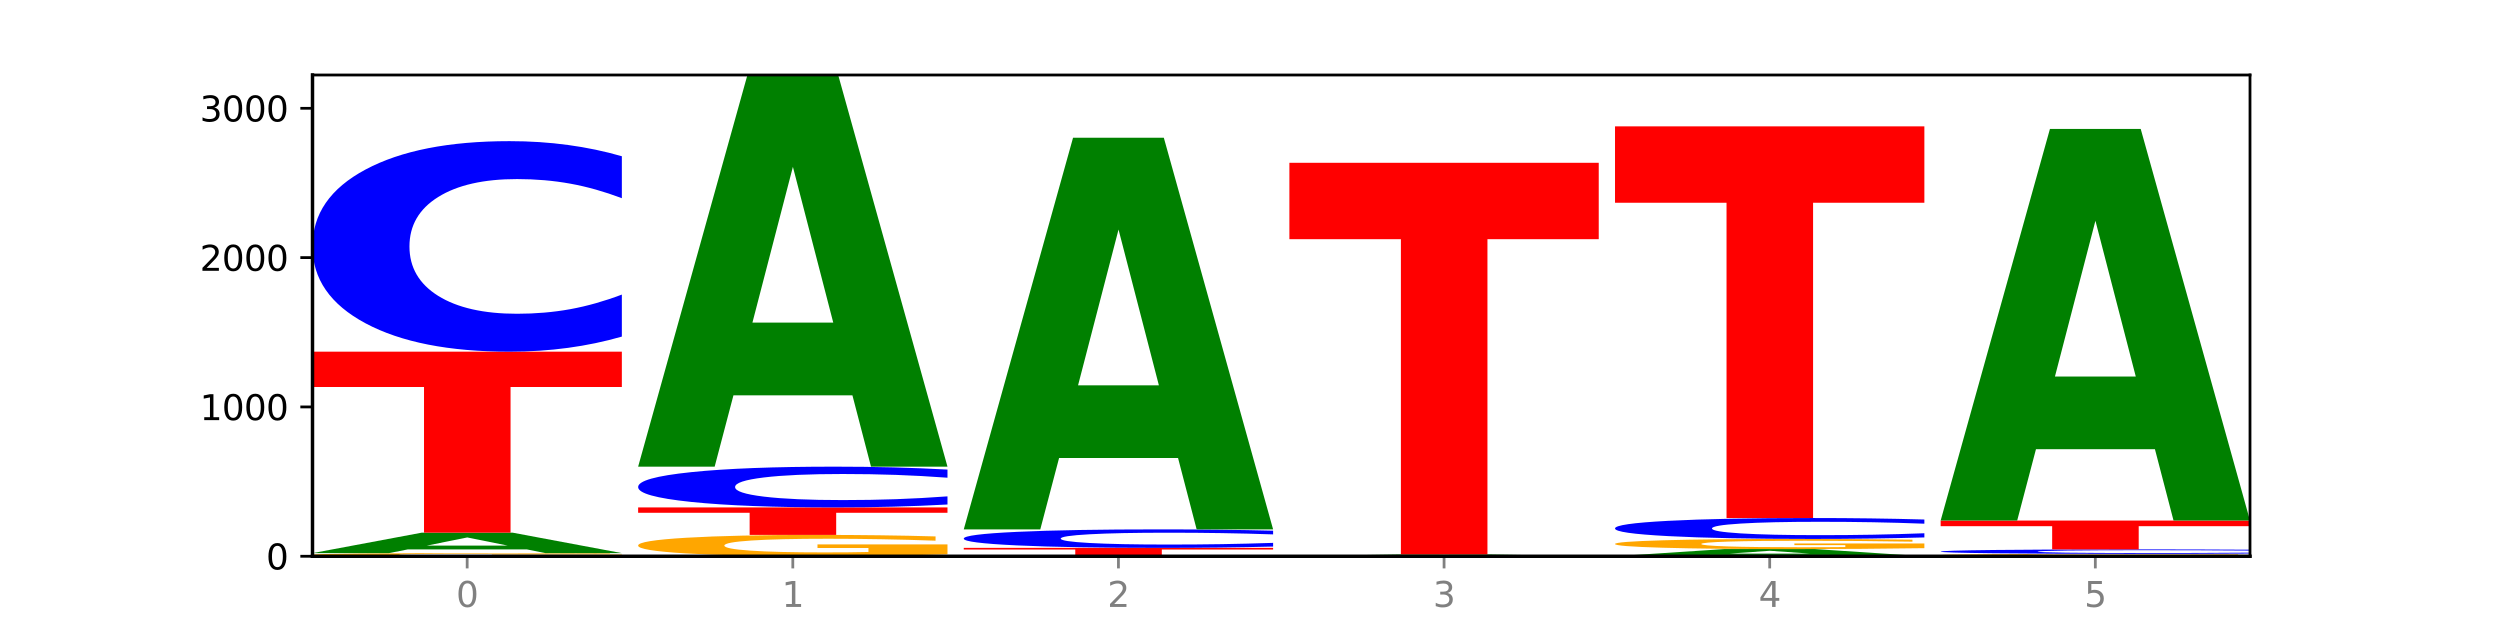 <?xml version="1.0" encoding="utf-8" standalone="no"?>
<!DOCTYPE svg PUBLIC "-//W3C//DTD SVG 1.1//EN"
  "http://www.w3.org/Graphics/SVG/1.1/DTD/svg11.dtd">
<svg xmlns:xlink="http://www.w3.org/1999/xlink" width="720pt" height="180pt" viewBox="0 0 720 180" xmlns="http://www.w3.org/2000/svg" version="1.1">
 <defs>
  <style type="text/css">*{stroke-linejoin: round; stroke-linecap: butt}</style>
 </defs>
 <g id="figure_1">
  <g id="patch_1">
   <path d="M 0 180 
L 720 180 
L 720 0 
L 0 0 
z
" style="fill: #ffffff"/>
  </g>
  <g id="axes_1">
   <g id="patch_2">
    <path d="M 90 160.2 
L 648 160.2 
L 648 21.6 
L 90 21.6 
z
" style="fill: #ffffff"/>
   </g>
   <g id="line2d_1">
    <path d="M 90 160.2 
L 648 160.2 
" clip-path="url(#pf95fffb4c5)" style="fill: none; stroke: #000000; stroke-width: 0.5; stroke-linecap: square"/>
   </g>
   <g id="patch_3">
    <path d="M 179.092 160.118 
Q 170.107 160.159 160.443 160.18 
Q 150.779 160.2 140.476 160.2 
Q 117.195 160.2 103.597 160.078 
Q 90 159.957 90 159.749 
Q 90 159.538 103.837 159.418 
Q 117.694 159.297 141.794 159.297 
Q 151.079 159.297 159.585 159.313 
Q 168.111 159.33 175.658 159.362 
L 175.658 159.542 
Q 167.871 159.5 160.164 159.48 
Q 152.457 159.46 144.709 159.46 
Q 130.373 159.46 122.606 159.535 
Q 114.839 159.609 114.839 159.749 
Q 114.839 159.887 122.326 159.962 
Q 129.814 160.037 143.591 160.037 
Q 147.345 160.037 150.56 160.033 
Q 153.774 160.029 156.33 160.019 
L 156.33 159.85 
L 141.654 159.85 
L 141.654 159.7 
L 179.092 159.7 
L 179.092 160.118 
z
" clip-path="url(#pf95fffb4c5)" style="fill: #ffa600"/>
   </g>
   <g id="patch_4">
    <path d="M 151.714 158.224 
L 117.451 158.224 
L 112.041 159.297 
L 90 159.297 
L 121.477 153.405 
L 147.616 153.405 
L 179.092 159.297 
L 157.07 159.297 
L 151.714 158.224 
z
M 122.916 157.13 
L 146.195 157.13 
L 134.574 154.787 
L 122.916 157.13 
z
" clip-path="url(#pf95fffb4c5)" style="fill: #008000"/>
   </g>
   <g id="patch_5">
    <path d="M 90 101.285 
L 179.092 101.285 
L 179.092 111.45 
L 147.04 111.45 
L 147.04 153.405 
L 122.115 153.405 
L 122.115 111.45 
L 90 111.45 
L 90 101.285 
z
" clip-path="url(#pf95fffb4c5)" style="fill: #ff0000"/>
   </g>
   <g id="patch_6">
    <path d="M 179.092 96.939 
Q 171.64 99.093 163.582 100.183 
Q 155.523 101.285 146.746 101.285 
Q 120.573 101.285 105.286 93.119 
Q 90 84.952 90 70.987 
Q 90 56.971 105.286 48.817 
Q 120.573 40.651 146.746 40.651 
Q 155.523 40.651 163.582 41.753 
Q 171.64 42.842 179.092 44.997 
L 179.092 57.084 
Q 171.573 54.228 164.277 52.9 
Q 156.982 51.573 148.924 51.573 
Q 134.468 51.573 126.185 56.745 
Q 117.924 61.906 117.924 70.987 
Q 117.924 80.03 126.185 85.203 
Q 134.468 90.363 148.924 90.363 
Q 156.982 90.363 164.277 89.036 
Q 171.573 87.695 179.092 84.84 
L 179.092 96.939 
z
" clip-path="url(#pf95fffb4c5)" style="fill: #0000ff"/>
   </g>
   <g id="patch_7">
    <path d="M 272.874 159.644 
Q 263.889 159.922 254.225 160.062 
Q 244.561 160.2 234.258 160.2 
Q 210.976 160.2 197.379 159.372 
Q 183.782 158.544 183.782 157.127 
Q 183.782 155.694 197.619 154.872 
Q 211.476 154.051 235.576 154.051 
Q 244.86 154.051 253.366 154.162 
Q 261.892 154.273 269.44 154.491 
L 269.44 155.717 
Q 261.653 155.436 253.945 155.298 
Q 246.238 155.158 238.491 155.158 
Q 224.155 155.158 216.388 155.669 
Q 208.62 156.178 208.62 157.127 
Q 208.62 158.067 216.108 158.58 
Q 223.596 159.092 237.373 159.092 
Q 241.127 159.092 244.341 159.063 
Q 247.556 159.033 250.112 158.969 
L 250.112 157.818 
L 235.436 157.818 
L 235.436 156.793 
L 272.874 156.793 
L 272.874 159.644 
z
" clip-path="url(#pf95fffb4c5)" style="fill: #ffa600"/>
   </g>
   <g id="patch_8">
    <path d="M 183.782 146.138 
L 272.874 146.138 
L 272.874 147.681 
L 240.821 147.681 
L 240.821 154.051 
L 215.896 154.051 
L 215.896 147.681 
L 183.782 147.681 
L 183.782 146.138 
z
" clip-path="url(#pf95fffb4c5)" style="fill: #ff0000"/>
   </g>
   <g id="patch_9">
    <path d="M 272.874 145.296 
Q 265.422 145.713 257.363 145.924 
Q 249.305 146.138 240.528 146.138 
Q 214.354 146.138 199.068 144.557 
Q 183.782 142.976 183.782 140.272 
Q 183.782 137.558 199.068 135.979 
Q 214.354 134.398 240.528 134.398 
Q 249.305 134.398 257.363 134.611 
Q 265.422 134.822 272.874 135.239 
L 272.874 137.58 
Q 265.354 137.027 258.059 136.77 
Q 250.764 136.513 242.705 136.513 
Q 228.249 136.513 219.966 137.514 
Q 211.706 138.513 211.706 140.272 
Q 211.706 142.022 219.966 143.024 
Q 228.249 144.023 242.705 144.023 
Q 250.764 144.023 258.059 143.766 
Q 265.354 143.507 272.874 142.954 
L 272.874 145.296 
z
" clip-path="url(#pf95fffb4c5)" style="fill: #0000ff"/>
   </g>
   <g id="patch_10">
    <path d="M 245.496 113.85 
L 211.232 113.85 
L 205.822 134.398 
L 183.782 134.398 
L 215.258 21.6 
L 241.397 21.6 
L 272.874 134.398 
L 250.851 134.398 
L 245.496 113.85 
z
M 216.697 92.915 
L 239.977 92.915 
L 228.355 48.047 
L 216.697 92.915 
z
" clip-path="url(#pf95fffb4c5)" style="fill: #008000"/>
   </g>
   <g id="patch_11">
    <path d="M 277.563 157.792 
L 366.655 157.792 
L 366.655 158.261 
L 334.603 158.261 
L 334.603 160.2 
L 309.678 160.2 
L 309.678 158.261 
L 277.563 158.261 
L 277.563 157.792 
z
" clip-path="url(#pf95fffb4c5)" style="fill: #ff0000"/>
   </g>
   <g id="patch_12">
    <path d="M 366.655 157.41 
Q 359.203 157.599 351.145 157.695 
Q 343.086 157.792 334.309 157.792 
Q 308.136 157.792 292.849 157.074 
Q 277.563 156.355 277.563 155.127 
Q 277.563 153.895 292.849 153.178 
Q 308.136 152.459 334.309 152.459 
Q 343.086 152.459 351.145 152.556 
Q 359.203 152.652 366.655 152.842 
L 366.655 153.905 
Q 359.136 153.653 351.84 153.537 
Q 344.545 153.42 336.487 153.42 
Q 322.031 153.42 313.748 153.875 
Q 305.487 154.329 305.487 155.127 
Q 305.487 155.923 313.748 156.377 
Q 322.031 156.831 336.487 156.831 
Q 344.545 156.831 351.84 156.715 
Q 359.136 156.597 366.655 156.346 
L 366.655 157.41 
z
" clip-path="url(#pf95fffb4c5)" style="fill: #0000ff"/>
   </g>
   <g id="patch_13">
    <path d="M 339.277 131.911 
L 305.014 131.911 
L 299.604 152.459 
L 277.563 152.459 
L 309.04 39.661 
L 335.179 39.661 
L 366.655 152.459 
L 344.633 152.459 
L 339.277 131.911 
z
M 310.479 110.976 
L 333.758 110.976 
L 322.137 66.108 
L 310.479 110.976 
z
" clip-path="url(#pf95fffb4c5)" style="fill: #008000"/>
   </g>
   <g id="patch_14">
    <path d="M 433.059 160.106 
L 398.795 160.106 
L 393.385 160.2 
L 371.345 160.2 
L 402.821 159.684 
L 428.96 159.684 
L 460.437 160.2 
L 438.414 160.2 
L 433.059 160.106 
z
M 404.26 160.01 
L 427.54 160.01 
L 415.918 159.805 
L 404.26 160.01 
z
" clip-path="url(#pf95fffb4c5)" style="fill: #008000"/>
   </g>
   <g id="patch_15">
    <path d="M 371.345 46.886 
L 460.437 46.886 
L 460.437 68.885 
L 428.384 68.885 
L 428.384 159.684 
L 403.459 159.684 
L 403.459 68.885 
L 371.345 68.885 
L 371.345 46.886 
z
" clip-path="url(#pf95fffb4c5)" style="fill: #ff0000"/>
   </g>
   <g id="patch_16">
    <path d="M 526.84 159.824 
L 492.577 159.824 
L 487.167 160.2 
L 465.126 160.2 
L 496.603 158.136 
L 522.742 158.136 
L 554.218 160.2 
L 532.196 160.2 
L 526.84 159.824 
z
M 498.042 159.441 
L 521.321 159.441 
L 509.7 158.62 
L 498.042 159.441 
z
" clip-path="url(#pf95fffb4c5)" style="fill: #008000"/>
   </g>
   <g id="patch_17">
    <path d="M 554.218 157.871 
Q 545.233 158.004 535.569 158.07 
Q 525.905 158.136 515.602 158.136 
Q 492.321 158.136 478.724 157.742 
Q 465.126 157.348 465.126 156.675 
Q 465.126 155.993 478.963 155.602 
Q 492.82 155.212 516.92 155.212 
Q 526.205 155.212 534.711 155.265 
Q 543.237 155.317 550.784 155.421 
L 550.784 156.004 
Q 542.997 155.871 535.29 155.805 
Q 527.583 155.738 519.835 155.738 
Q 505.499 155.738 497.732 155.981 
Q 489.965 156.223 489.965 156.675 
Q 489.965 157.122 497.453 157.366 
Q 504.94 157.609 518.717 157.609 
Q 522.471 157.609 525.686 157.595 
Q 528.9 157.581 531.456 157.551 
L 531.456 157.003 
L 516.78 157.003 
L 516.78 156.516 
L 554.218 156.516 
L 554.218 157.871 
z
" clip-path="url(#pf95fffb4c5)" style="fill: #ffa600"/>
   </g>
   <g id="patch_18">
    <path d="M 554.218 154.78 
Q 546.766 154.994 538.708 155.102 
Q 530.649 155.212 521.872 155.212 
Q 495.699 155.212 480.413 154.401 
Q 465.126 153.59 465.126 152.203 
Q 465.126 150.812 480.413 150.002 
Q 495.699 149.191 521.872 149.191 
Q 530.649 149.191 538.708 149.301 
Q 546.766 149.409 554.218 149.623 
L 554.218 150.823 
Q 546.699 150.539 539.403 150.407 
Q 532.108 150.276 524.05 150.276 
Q 509.594 150.276 501.311 150.789 
Q 493.05 151.302 493.05 152.203 
Q 493.05 153.101 501.311 153.615 
Q 509.594 154.127 524.05 154.127 
Q 532.108 154.127 539.403 153.995 
Q 546.699 153.862 554.218 153.579 
L 554.218 154.78 
z
" clip-path="url(#pf95fffb4c5)" style="fill: #0000ff"/>
   </g>
   <g id="patch_19">
    <path d="M 465.126 36.393 
L 554.218 36.393 
L 554.218 58.392 
L 522.166 58.392 
L 522.166 149.191 
L 497.241 149.191 
L 497.241 58.392 
L 465.126 58.392 
L 465.126 36.393 
z
" clip-path="url(#pf95fffb4c5)" style="fill: #ff0000"/>
   </g>
   <g id="patch_20">
    <path d="M 648 160.138 
Q 639.015 160.169 629.351 160.185 
Q 619.687 160.2 609.384 160.2 
Q 586.103 160.2 572.505 160.107 
Q 558.908 160.015 558.908 159.856 
Q 558.908 159.696 572.745 159.604 
Q 586.602 159.512 610.702 159.512 
Q 619.986 159.512 628.492 159.524 
Q 637.018 159.537 644.566 159.561 
L 644.566 159.698 
Q 636.779 159.667 629.071 159.652 
Q 621.364 159.636 613.617 159.636 
Q 599.281 159.636 591.514 159.693 
Q 583.746 159.75 583.746 159.856 
Q 583.746 159.961 591.234 160.019 
Q 598.722 160.076 612.499 160.076 
Q 616.253 160.076 619.467 160.073 
Q 622.682 160.069 625.238 160.062 
L 625.238 159.934 
L 610.562 159.934 
L 610.562 159.819 
L 648 159.819 
L 648 160.138 
z
" clip-path="url(#pf95fffb4c5)" style="fill: #ffa600"/>
   </g>
   <g id="patch_21">
    <path d="M 648 159.419 
Q 640.548 159.465 632.489 159.488 
Q 624.431 159.512 615.654 159.512 
Q 589.48 159.512 574.194 159.338 
Q 558.908 159.164 558.908 158.867 
Q 558.908 158.569 574.194 158.396 
Q 589.48 158.222 615.654 158.222 
Q 624.431 158.222 632.489 158.245 
Q 640.548 158.268 648 158.314 
L 648 158.571 
Q 640.48 158.511 633.185 158.482 
Q 625.89 158.454 617.831 158.454 
Q 603.375 158.454 595.092 158.564 
Q 586.832 158.674 586.832 158.867 
Q 586.832 159.06 595.092 159.17 
Q 603.375 159.28 617.831 159.28 
Q 625.89 159.28 633.185 159.251 
Q 640.48 159.223 648 159.162 
L 648 159.419 
z
" clip-path="url(#pf95fffb4c5)" style="fill: #0000ff"/>
   </g>
   <g id="patch_22">
    <path d="M 558.908 149.922 
L 648 149.922 
L 648 151.541 
L 615.947 151.541 
L 615.947 158.222 
L 591.022 158.222 
L 591.022 151.541 
L 558.908 151.541 
L 558.908 149.922 
z
" clip-path="url(#pf95fffb4c5)" style="fill: #ff0000"/>
   </g>
   <g id="patch_23">
    <path d="M 620.622 129.374 
L 586.358 129.374 
L 580.948 149.922 
L 558.908 149.922 
L 590.384 37.124 
L 616.523 37.124 
L 648 149.922 
L 625.977 149.922 
L 620.622 129.374 
z
M 591.823 108.439 
L 615.103 108.439 
L 603.481 63.571 
L 591.823 108.439 
z
" clip-path="url(#pf95fffb4c5)" style="fill: #008000"/>
   </g>
   <g id="matplotlib.axis_1">
    <g id="xtick_1">
     <g id="line2d_2">
      <defs>
       <path id="mc46e44b471" d="M 0 0 
L 0 3.5 
" style="stroke: #808080; stroke-width: 0.8"/>
      </defs>
      <g>
       <use xlink:href="#mc46e44b471" x="134.546" y="160.2" style="fill: #808080; stroke: #808080; stroke-width: 0.8"/>
      </g>
     </g>
     <g id="text_1">
      <!-- 0 -->
      <g style="fill: #808080" transform="translate(131.365 174.798) scale(0.1 -0.1)">
       <defs>
        <path id="DejaVuSans-30" d="M 2034 4250 
Q 1547 4250 1301 3770 
Q 1056 3291 1056 2328 
Q 1056 1369 1301 889 
Q 1547 409 2034 409 
Q 2525 409 2770 889 
Q 3016 1369 3016 2328 
Q 3016 3291 2770 3770 
Q 2525 4250 2034 4250 
z
M 2034 4750 
Q 2819 4750 3233 4129 
Q 3647 3509 3647 2328 
Q 3647 1150 3233 529 
Q 2819 -91 2034 -91 
Q 1250 -91 836 529 
Q 422 1150 422 2328 
Q 422 3509 836 4129 
Q 1250 4750 2034 4750 
z
" transform="scale(0.016)"/>
       </defs>
       <use xlink:href="#DejaVuSans-30"/>
      </g>
     </g>
    </g>
    <g id="xtick_2">
     <g id="line2d_3">
      <g>
       <use xlink:href="#mc46e44b471" x="228.328" y="160.2" style="fill: #808080; stroke: #808080; stroke-width: 0.8"/>
      </g>
     </g>
     <g id="text_2">
      <!-- 1 -->
      <g style="fill: #808080" transform="translate(225.146 174.798) scale(0.1 -0.1)">
       <defs>
        <path id="DejaVuSans-31" d="M 794 531 
L 1825 531 
L 1825 4091 
L 703 3866 
L 703 4441 
L 1819 4666 
L 2450 4666 
L 2450 531 
L 3481 531 
L 3481 0 
L 794 0 
L 794 531 
z
" transform="scale(0.016)"/>
       </defs>
       <use xlink:href="#DejaVuSans-31"/>
      </g>
     </g>
    </g>
    <g id="xtick_3">
     <g id="line2d_4">
      <g>
       <use xlink:href="#mc46e44b471" x="322.109" y="160.2" style="fill: #808080; stroke: #808080; stroke-width: 0.8"/>
      </g>
     </g>
     <g id="text_3">
      <!-- 2 -->
      <g style="fill: #808080" transform="translate(318.928 174.798) scale(0.1 -0.1)">
       <defs>
        <path id="DejaVuSans-32" d="M 1228 531 
L 3431 531 
L 3431 0 
L 469 0 
L 469 531 
Q 828 903 1448 1529 
Q 2069 2156 2228 2338 
Q 2531 2678 2651 2914 
Q 2772 3150 2772 3378 
Q 2772 3750 2511 3984 
Q 2250 4219 1831 4219 
Q 1534 4219 1204 4116 
Q 875 4013 500 3803 
L 500 4441 
Q 881 4594 1212 4672 
Q 1544 4750 1819 4750 
Q 2544 4750 2975 4387 
Q 3406 4025 3406 3419 
Q 3406 3131 3298 2873 
Q 3191 2616 2906 2266 
Q 2828 2175 2409 1742 
Q 1991 1309 1228 531 
z
" transform="scale(0.016)"/>
       </defs>
       <use xlink:href="#DejaVuSans-32"/>
      </g>
     </g>
    </g>
    <g id="xtick_4">
     <g id="line2d_5">
      <g>
       <use xlink:href="#mc46e44b471" x="415.891" y="160.2" style="fill: #808080; stroke: #808080; stroke-width: 0.8"/>
      </g>
     </g>
     <g id="text_4">
      <!-- 3 -->
      <g style="fill: #808080" transform="translate(412.71 174.798) scale(0.1 -0.1)">
       <defs>
        <path id="DejaVuSans-33" d="M 2597 2516 
Q 3050 2419 3304 2112 
Q 3559 1806 3559 1356 
Q 3559 666 3084 287 
Q 2609 -91 1734 -91 
Q 1441 -91 1130 -33 
Q 819 25 488 141 
L 488 750 
Q 750 597 1062 519 
Q 1375 441 1716 441 
Q 2309 441 2620 675 
Q 2931 909 2931 1356 
Q 2931 1769 2642 2001 
Q 2353 2234 1838 2234 
L 1294 2234 
L 1294 2753 
L 1863 2753 
Q 2328 2753 2575 2939 
Q 2822 3125 2822 3475 
Q 2822 3834 2567 4026 
Q 2313 4219 1838 4219 
Q 1578 4219 1281 4162 
Q 984 4106 628 3988 
L 628 4550 
Q 988 4650 1302 4700 
Q 1616 4750 1894 4750 
Q 2613 4750 3031 4423 
Q 3450 4097 3450 3541 
Q 3450 3153 3228 2886 
Q 3006 2619 2597 2516 
z
" transform="scale(0.016)"/>
       </defs>
       <use xlink:href="#DejaVuSans-33"/>
      </g>
     </g>
    </g>
    <g id="xtick_5">
     <g id="line2d_6">
      <g>
       <use xlink:href="#mc46e44b471" x="509.672" y="160.2" style="fill: #808080; stroke: #808080; stroke-width: 0.8"/>
      </g>
     </g>
     <g id="text_5">
      <!-- 4 -->
      <g style="fill: #808080" transform="translate(506.491 174.798) scale(0.1 -0.1)">
       <defs>
        <path id="DejaVuSans-34" d="M 2419 4116 
L 825 1625 
L 2419 1625 
L 2419 4116 
z
M 2253 4666 
L 3047 4666 
L 3047 1625 
L 3713 1625 
L 3713 1100 
L 3047 1100 
L 3047 0 
L 2419 0 
L 2419 1100 
L 313 1100 
L 313 1709 
L 2253 4666 
z
" transform="scale(0.016)"/>
       </defs>
       <use xlink:href="#DejaVuSans-34"/>
      </g>
     </g>
    </g>
    <g id="xtick_6">
     <g id="line2d_7">
      <g>
       <use xlink:href="#mc46e44b471" x="603.454" y="160.2" style="fill: #808080; stroke: #808080; stroke-width: 0.8"/>
      </g>
     </g>
     <g id="text_6">
      <!-- 5 -->
      <g style="fill: #808080" transform="translate(600.273 174.798) scale(0.1 -0.1)">
       <defs>
        <path id="DejaVuSans-35" d="M 691 4666 
L 3169 4666 
L 3169 4134 
L 1269 4134 
L 1269 2991 
Q 1406 3038 1543 3061 
Q 1681 3084 1819 3084 
Q 2600 3084 3056 2656 
Q 3513 2228 3513 1497 
Q 3513 744 3044 326 
Q 2575 -91 1722 -91 
Q 1428 -91 1123 -41 
Q 819 9 494 109 
L 494 744 
Q 775 591 1075 516 
Q 1375 441 1709 441 
Q 2250 441 2565 725 
Q 2881 1009 2881 1497 
Q 2881 1984 2565 2268 
Q 2250 2553 1709 2553 
Q 1456 2553 1204 2497 
Q 953 2441 691 2322 
L 691 4666 
z
" transform="scale(0.016)"/>
       </defs>
       <use xlink:href="#DejaVuSans-35"/>
      </g>
     </g>
    </g>
   </g>
   <g id="matplotlib.axis_2">
    <g id="ytick_1">
     <g id="line2d_8">
      <defs>
       <path id="mba8265872b" d="M 0 0 
L -3.5 0 
" style="stroke: #000000; stroke-width: 0.8"/>
      </defs>
      <g>
       <use xlink:href="#mba8265872b" x="90" y="160.2" style="stroke: #000000; stroke-width: 0.8"/>
      </g>
     </g>
     <g id="text_7">
      <!-- 0 -->
      <g transform="translate(76.638 163.999) scale(0.1 -0.1)">
       <use xlink:href="#DejaVuSans-30"/>
      </g>
     </g>
    </g>
    <g id="ytick_2">
     <g id="line2d_9">
      <g>
       <use xlink:href="#mba8265872b" x="90" y="117.197" style="stroke: #000000; stroke-width: 0.8"/>
      </g>
     </g>
     <g id="text_8">
      <!-- 1000 -->
      <g transform="translate(57.55 120.996) scale(0.1 -0.1)">
       <use xlink:href="#DejaVuSans-31"/>
       <use xlink:href="#DejaVuSans-30" x="63.623"/>
       <use xlink:href="#DejaVuSans-30" x="127.246"/>
       <use xlink:href="#DejaVuSans-30" x="190.869"/>
      </g>
     </g>
    </g>
    <g id="ytick_3">
     <g id="line2d_10">
      <g>
       <use xlink:href="#mba8265872b" x="90" y="74.193" style="stroke: #000000; stroke-width: 0.8"/>
      </g>
     </g>
     <g id="text_9">
      <!-- 2000 -->
      <g transform="translate(57.55 77.992) scale(0.1 -0.1)">
       <use xlink:href="#DejaVuSans-32"/>
       <use xlink:href="#DejaVuSans-30" x="63.623"/>
       <use xlink:href="#DejaVuSans-30" x="127.246"/>
       <use xlink:href="#DejaVuSans-30" x="190.869"/>
      </g>
     </g>
    </g>
    <g id="ytick_4">
     <g id="line2d_11">
      <g>
       <use xlink:href="#mba8265872b" x="90" y="31.19" style="stroke: #000000; stroke-width: 0.8"/>
      </g>
     </g>
     <g id="text_10">
      <!-- 3000 -->
      <g transform="translate(57.55 34.989) scale(0.1 -0.1)">
       <use xlink:href="#DejaVuSans-33"/>
       <use xlink:href="#DejaVuSans-30" x="63.623"/>
       <use xlink:href="#DejaVuSans-30" x="127.246"/>
       <use xlink:href="#DejaVuSans-30" x="190.869"/>
      </g>
     </g>
    </g>
   </g>
   <g id="patch_24">
    <path d="M 90 160.2 
L 90 21.6 
" style="fill: none; stroke: #000000; stroke-linejoin: miter; stroke-linecap: square"/>
   </g>
   <g id="patch_25">
    <path d="M 648 160.2 
L 648 21.6 
" style="fill: none; stroke: #000000; stroke-width: 0.8; stroke-linejoin: miter; stroke-linecap: square"/>
   </g>
   <g id="patch_26">
    <path d="M 90 160.2 
L 648 160.2 
" style="fill: none; stroke: #000000; stroke-linejoin: miter; stroke-linecap: square"/>
   </g>
   <g id="patch_27">
    <path d="M 90 21.6 
L 648 21.6 
" style="fill: none; stroke: #000000; stroke-width: 0.8; stroke-linejoin: miter; stroke-linecap: square"/>
   </g>
  </g>
 </g>
 <defs>
  <clipPath id="pf95fffb4c5">
   <rect x="90" y="21.6" width="558" height="138.6"/>
  </clipPath>
 </defs>
</svg>
